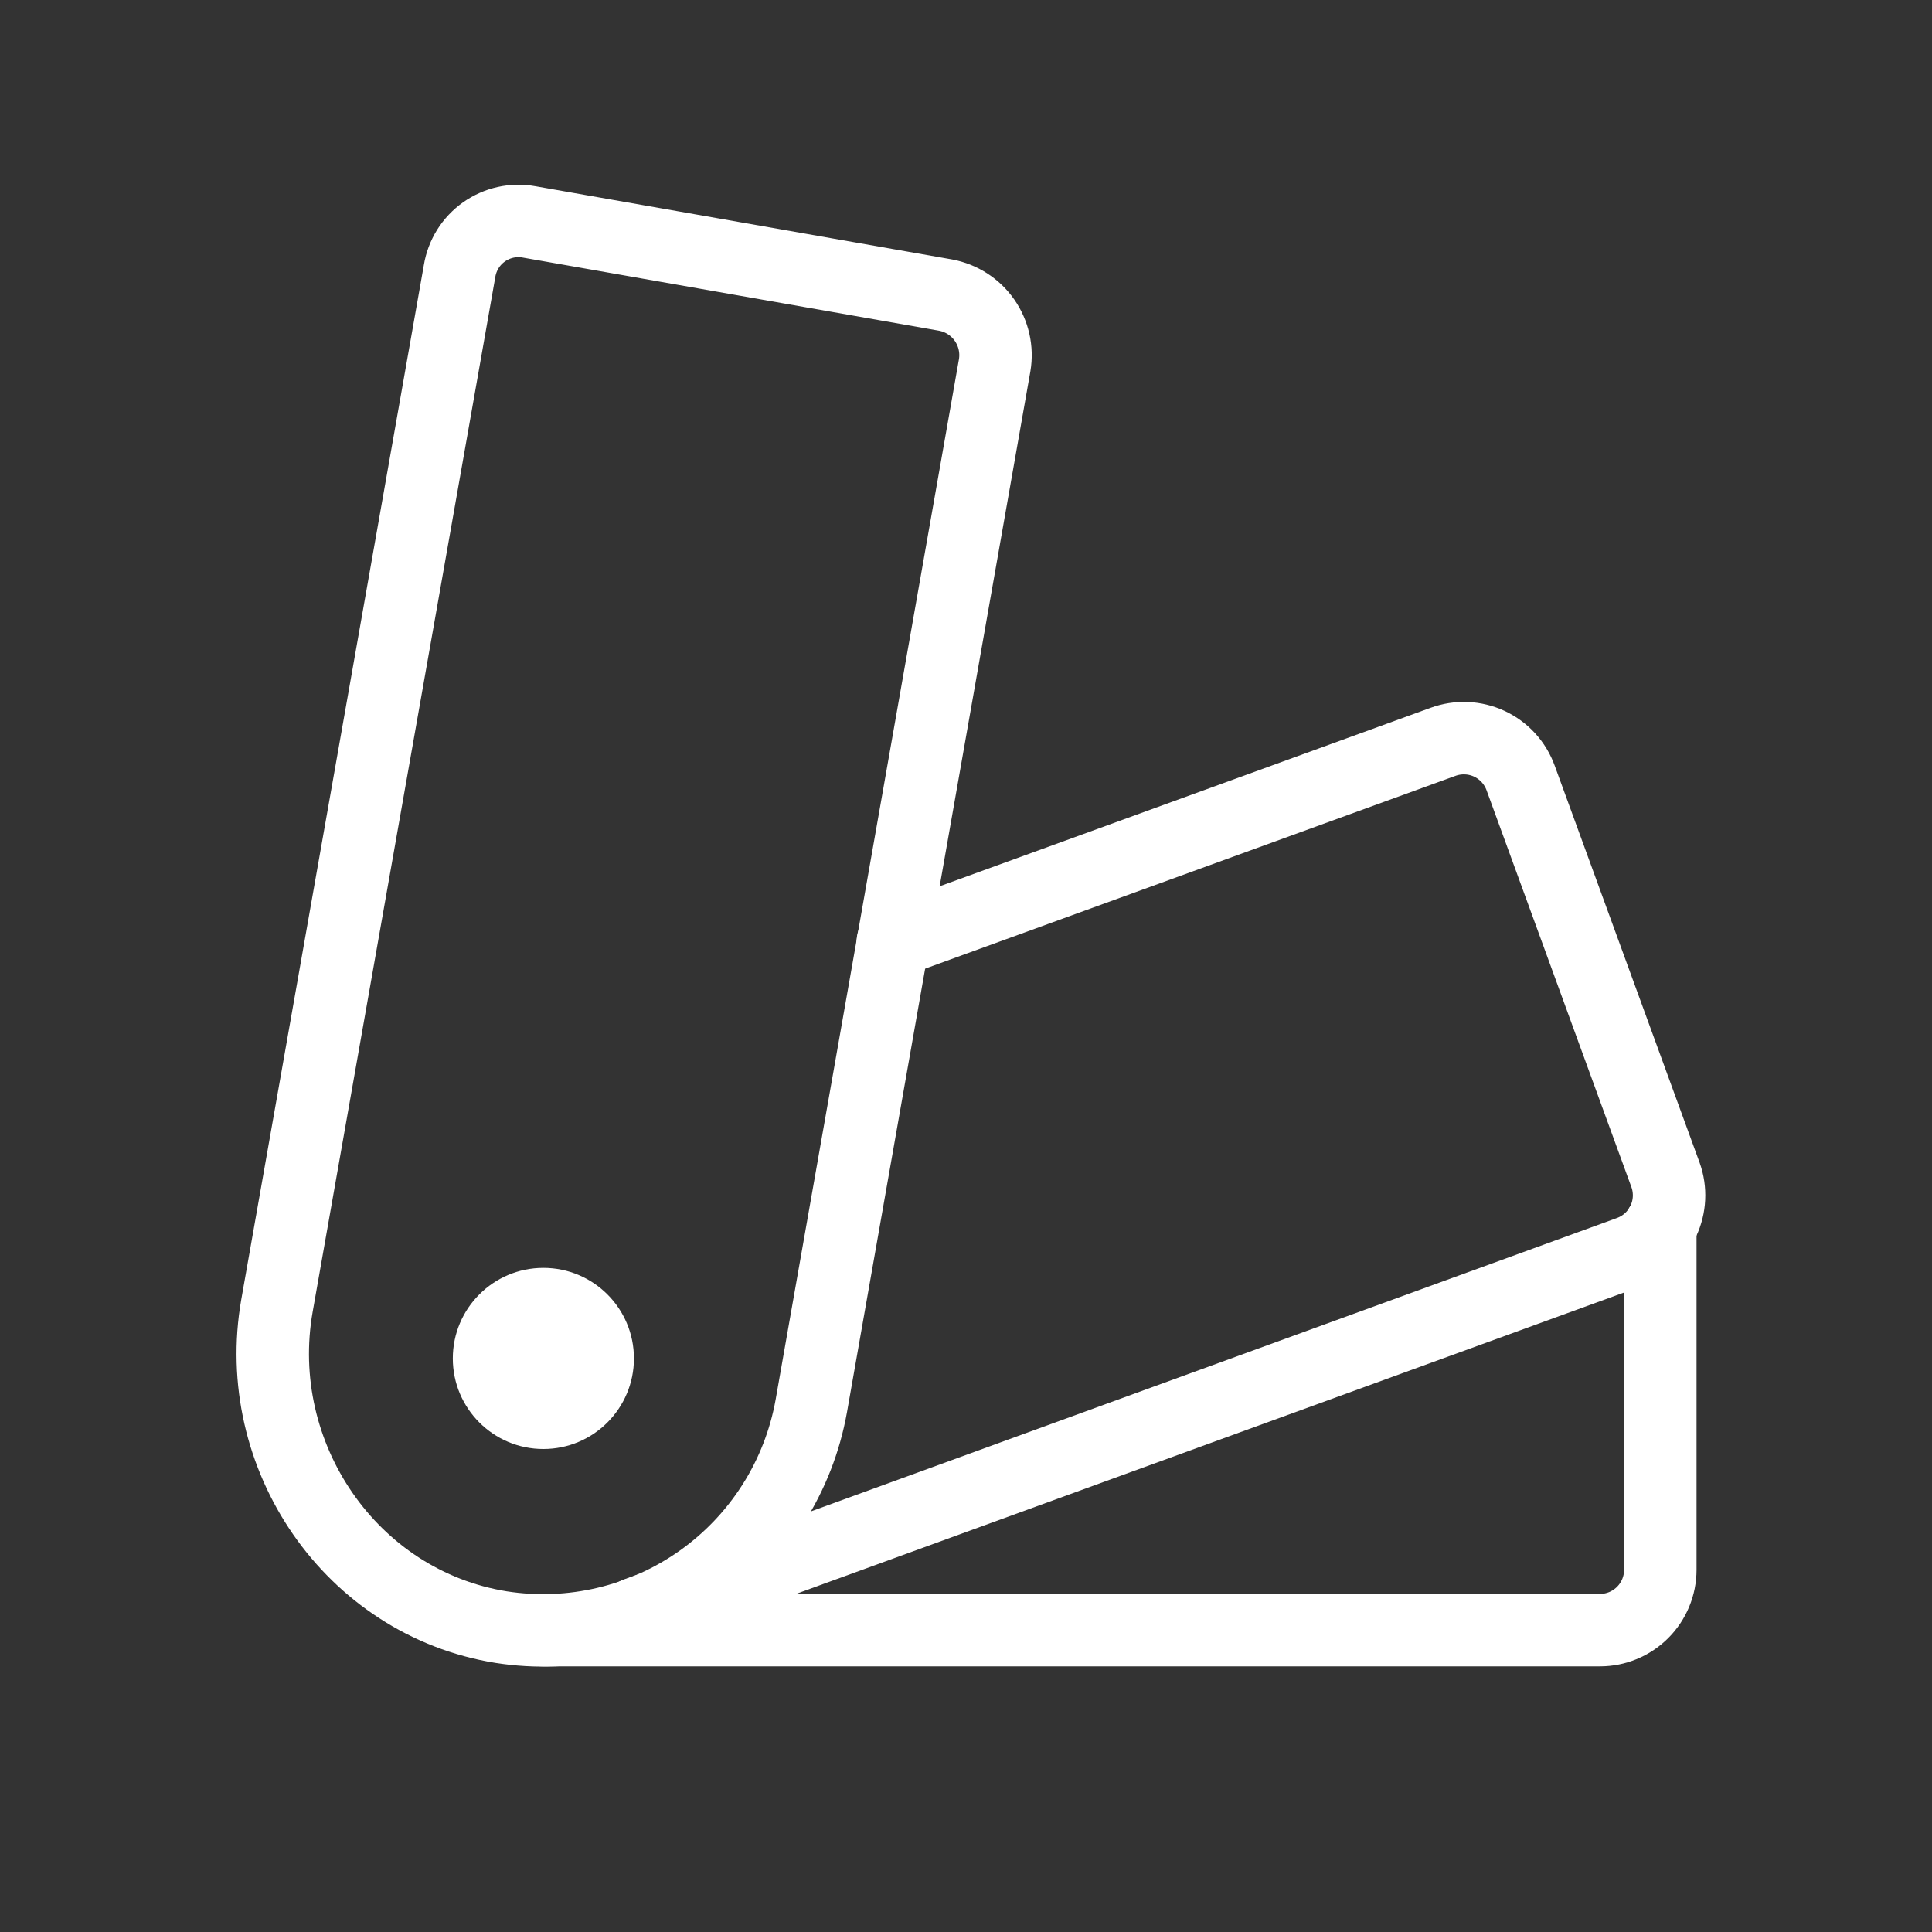 <svg width="80" height="80" viewBox="0 0 80 80" fill="none" xmlns="http://www.w3.org/2000/svg">
<rect x="0" y="0" width="80" height="80" fill="#333333" stroke="none"/>
<path d="M11.469 54.063L19.031 11.219C19.084 10.896 19.201 10.586 19.374 10.308C19.548 10.03 19.775 9.79 20.043 9.601C20.311 9.412 20.613 9.278 20.933 9.207C21.253 9.136 21.584 9.13 21.906 9.188L39.156 12.219C39.808 12.341 40.386 12.713 40.766 13.257C41.145 13.8 41.297 14.471 41.187 15.125L33.594 58.219C33.074 61.121 31.438 63.704 29.038 65.415C26.637 67.126 23.663 67.83 20.75 67.375C14.531 66.375 10.375 60.282 11.469 54.063Z" stroke="white" stroke-width="3" stroke-linecap="round" stroke-linejoin="round"/>
<path d="M36.968 39.001L59.749 30.719C60.059 30.605 60.388 30.553 60.718 30.567C61.048 30.58 61.372 30.659 61.671 30.798C61.97 30.938 62.239 31.135 62.462 31.379C62.684 31.623 62.856 31.909 62.968 32.219L68.968 48.657C69.189 49.278 69.156 49.962 68.875 50.56C68.594 51.157 68.088 51.618 67.468 51.844L26.343 66.813" stroke="white" stroke-width="3" stroke-linecap="round" stroke-linejoin="round"/>
<path d="M68.75 50.781V65C68.75 65.663 68.487 66.299 68.018 66.768C67.549 67.237 66.913 67.5 66.25 67.5H22.5" stroke="white" stroke-width="3" stroke-linecap="round" stroke-linejoin="round"/>
<path d="M22.5 60C24.571 60 26.25 58.321 26.25 56.25C26.25 54.179 24.571 52.5 22.5 52.5C20.429 52.5 18.75 54.179 18.75 56.25C18.75 58.321 20.429 60 22.5 60Z" fill="white"/>
</svg>
